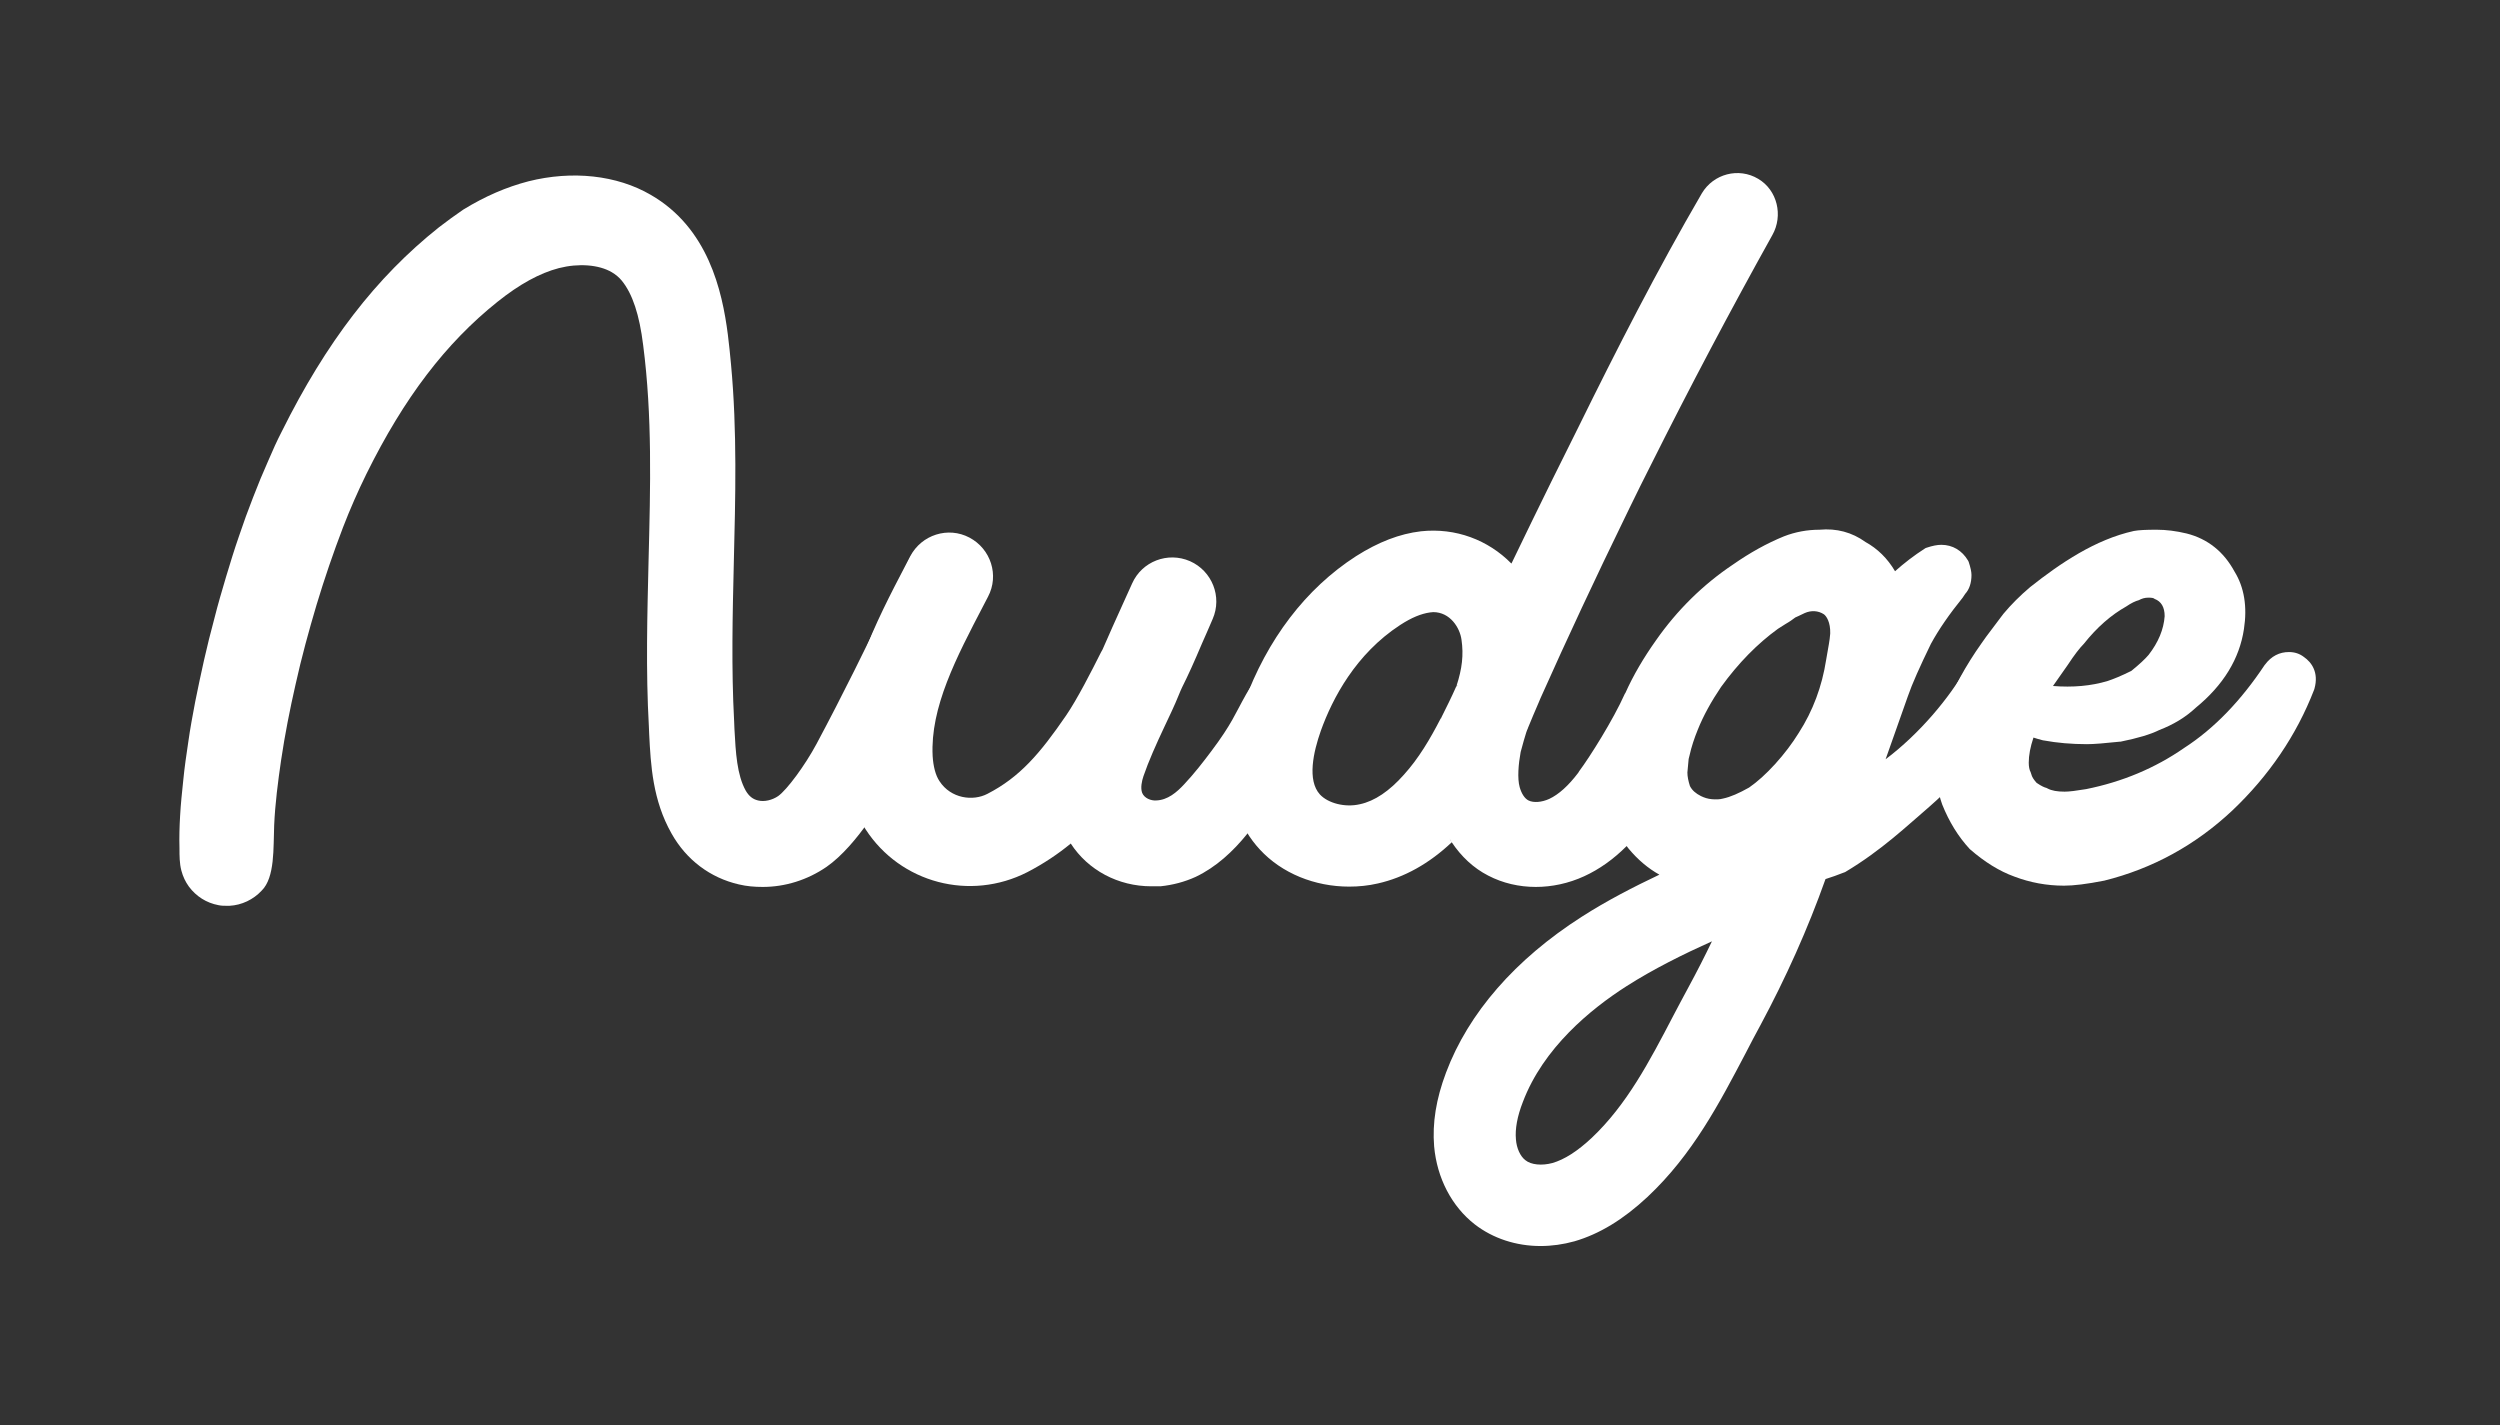 <svg width="335" height="191" viewBox="0 0 335 191" fill="none" xmlns="http://www.w3.org/2000/svg">
<rect x="0" y="0" width="335" height="191" fill="#333333" stroke="none"/>
<path d="M308.74 88.048C308.149 87.585 307.475 87.374 306.716 87.374C305.451 87.374 304.355 87.922 303.512 89.059L303.47 89.101C300.308 93.863 296.725 97.613 292.677 100.225C288.799 102.922 284.372 104.776 279.524 105.745C278.26 105.955 277.29 106.082 276.658 106.082C275.688 106.082 274.929 105.955 274.381 105.66L274.213 105.576C274.002 105.534 273.58 105.365 272.906 104.902C272.526 104.481 272.273 104.101 272.189 103.722L272.105 103.469C271.936 103.174 271.852 102.711 271.852 102.205C271.852 101.194 272.062 100.099 272.484 98.835C272.863 98.961 273.285 99.087 273.791 99.214H273.833C275.646 99.551 277.627 99.719 279.651 99.719C280.578 99.719 282.096 99.593 284.077 99.382H284.162C286.438 98.919 288.167 98.413 289.347 97.823C291.202 97.107 292.846 96.138 294.237 94.832C297.947 91.798 300.097 88.259 300.687 84.298C301.151 81.306 300.73 78.694 299.423 76.587C297.989 73.933 295.839 72.205 293.015 71.489C291.624 71.152 290.275 70.983 288.968 70.983C287.576 70.983 286.607 71.025 285.932 71.152C280.789 72.29 276.11 75.45 272.062 78.652C270.713 79.79 269.491 81.011 268.437 82.275C266.076 85.394 265.655 85.983 265.528 86.194C263.378 89.228 261.734 92.261 260.596 95.211C259.795 97.613 259.373 100.014 259.373 102.332C259.373 104.312 259.668 106.166 260.258 107.809C261.186 110.127 262.408 112.107 263.926 113.75L263.968 113.792C265.95 115.52 267.931 116.742 269.912 117.458C272.02 118.259 274.255 118.68 276.573 118.68C277.88 118.68 279.609 118.469 281.969 118.006C288.42 116.405 294.195 113.245 299.128 108.61C304.018 103.975 307.728 98.54 310.089 92.43L310.131 92.304C310.763 90.07 309.709 88.722 308.74 88.048ZM287.872 80.085C288.335 80.085 288.588 80.127 288.715 80.253C289.6 80.59 290.064 81.349 290.064 82.57C289.937 84.34 289.221 86.068 287.914 87.753C287.45 88.301 286.691 89.017 285.595 89.902C284.246 90.576 283.192 90.997 282.433 91.25C280.199 91.924 277.754 92.135 275.098 91.924L277.079 89.101C277.965 87.753 278.681 86.826 279.229 86.278C281 84.045 282.897 82.402 284.921 81.264C285.595 80.801 286.143 80.548 286.607 80.422C286.986 80.211 287.408 80.085 287.872 80.085Z" fill="white"/>
<path d="M271.135 90.323C270.84 89.354 269.786 87.879 268.816 87.29C268.226 86.868 268.015 87.332 267.299 87.332C265.655 87.332 264.432 88.006 263.462 89.565C261.228 93.483 257.265 98.287 252.67 101.742L255.663 93.273C256.211 91.672 257.265 89.312 258.741 86.278C259.795 84.34 261.228 82.275 262.999 80.085L263.336 79.579C263.884 78.989 264.179 78.104 264.179 77.051C264.179 76.629 264.053 76.04 263.8 75.281L263.715 75.113C262.914 73.764 261.65 73.006 260.132 73.006C259.584 73.006 258.951 73.132 258.193 73.385L258.066 73.427L257.982 73.469C256.464 74.438 255.115 75.492 253.935 76.545C252.923 74.818 251.574 73.511 249.972 72.627C248.159 71.32 246.093 70.773 243.817 70.983C242.173 70.983 240.571 71.278 239.053 71.868C236.777 72.795 234.5 74.059 232.266 75.618C228.219 78.315 224.72 81.77 221.895 85.815C220.251 88.132 218.86 90.492 217.806 92.851C217.764 92.894 217.764 92.936 217.721 92.978C216.162 96.475 213 101.489 211.609 103.343L211.482 103.554C210.175 105.281 208.868 106.461 207.604 107.051C206.592 107.514 205.496 107.599 204.821 107.262C204.315 107.009 203.894 106.377 203.641 105.492C203.304 104.312 203.472 102.374 203.767 100.773C204.062 99.677 204.357 98.624 204.526 98.118C204.568 97.992 204.61 97.865 204.653 97.781C204.653 97.823 204.61 97.865 204.61 97.865C204.653 97.781 204.653 97.739 204.653 97.781C204.695 97.697 204.737 97.655 204.737 97.57C204.948 97.065 205.917 94.705 206.212 94.073L206.423 93.568C210.049 85.436 213.843 77.346 217.764 69.298C217.974 68.877 218.185 68.413 218.396 67.992C219.323 66.053 220.293 64.157 221.263 62.219C226.448 51.854 231.886 41.573 237.493 31.503C238.969 28.89 238.168 25.478 235.596 23.961C232.982 22.402 229.61 23.287 228.05 25.899C222.064 36.18 216.625 46.84 211.44 57.374C210.26 59.733 209.079 62.135 207.899 64.495C206.128 68.118 204.315 71.784 202.545 75.492C202.545 75.492 202.545 75.492 202.503 75.492C199.425 72.374 195.083 70.688 190.403 71.194C187.537 71.531 184.712 72.627 181.719 74.523C174.974 78.863 169.788 85.688 166.711 94.158C164.645 99.846 163.338 107.894 168.819 113.835C171.77 117.037 176.196 118.807 180.791 118.807C182.056 118.807 183.363 118.68 184.628 118.385C188.169 117.585 191.499 115.731 194.535 112.865C194.408 112.697 194.324 112.528 194.24 112.36C194.324 112.528 194.45 112.697 194.535 112.865C195.799 114.762 197.444 116.321 199.425 117.332C201.364 118.343 203.556 118.849 205.791 118.849C207.941 118.849 210.175 118.385 212.283 117.416C214.307 116.489 216.204 115.141 217.974 113.371C218.059 113.498 218.143 113.582 218.227 113.708C219.45 115.183 220.841 116.363 222.359 117.205C218.902 118.849 215.361 120.66 211.946 122.851C203.051 128.54 196.769 135.745 193.776 143.708C192.427 147.29 191.921 150.492 192.174 153.61C192.553 157.866 194.535 161.658 197.612 164.059C200.057 165.956 203.177 166.967 206.423 166.967C207.941 166.967 209.459 166.756 210.976 166.335C214.307 165.366 217.511 163.427 220.757 160.394C226.827 154.706 230.411 147.795 233.91 141.138C234.542 139.916 235.217 138.61 235.891 137.388C239.306 131.026 242.257 124.453 244.618 117.795C245.419 117.542 246.262 117.248 247.105 116.91L247.232 116.868C252.122 113.961 255.621 110.59 258.53 108.104C263.926 103.385 267.889 98.16 270.376 92.514C270.798 91.545 270.84 90.576 270.587 89.607L271.135 90.323ZM195.167 91.924C195.209 91.882 195.251 91.84 195.336 91.798C195.251 91.882 195.209 91.924 195.125 92.009C194.493 93.441 193.818 94.79 193.144 96.138C193.101 96.264 193.059 96.391 193.017 96.517C193.059 96.433 193.059 96.349 193.101 96.264C193.101 96.264 193.101 96.222 193.059 96.264C191.626 99.045 190.108 101.615 188.127 103.806C186.188 105.997 184.206 107.346 182.225 107.767C180.243 108.231 177.967 107.641 176.871 106.461C175.142 104.565 175.985 100.773 176.997 97.908C178.557 93.568 181.677 87.627 187.621 83.75C189.181 82.739 190.445 82.233 191.626 82.065C191.795 82.065 191.921 82.023 192.047 82.023C194.324 82.023 195.631 84.129 195.842 85.731C196.137 87.753 195.926 89.607 195.167 91.924ZM226.279 132.248C225.563 133.554 224.888 134.86 224.214 136.124C221.01 142.276 217.974 148.048 213.295 152.472C211.356 154.284 209.627 155.38 208.025 155.843C206.634 156.222 205.158 156.096 204.4 155.464C203.725 154.958 203.219 153.863 203.135 152.683C203.008 151.293 203.304 149.607 204.062 147.669C206.803 140.422 213.126 135.239 217.932 132.163C221.558 129.846 225.563 127.866 229.399 126.138C228.429 128.16 227.375 130.225 226.279 132.248ZM244.702 88.427C244.154 91.966 242.932 95.253 241.035 98.203C240.149 99.635 239.095 101.026 237.873 102.374C236.65 103.722 235.47 104.776 234.374 105.534C233.025 106.292 231.886 106.798 230.875 107.009C230.411 107.135 229.947 107.135 229.399 107.093C228.851 107.051 228.345 106.882 227.924 106.672C227.249 106.335 226.743 105.913 226.448 105.323C226.237 104.649 226.111 104.059 226.111 103.512L226.279 101.7C226.322 101.531 226.364 101.363 226.406 101.194C226.659 100.056 227.038 98.919 227.502 97.781C228.261 95.885 229.315 93.989 230.622 92.051C232.94 88.849 235.512 86.236 238.252 84.256C240.149 83.034 239.433 83.582 240.571 82.739C240.571 82.739 241.245 82.444 241.835 82.149C242.679 81.77 243.648 81.812 244.407 82.318C244.744 82.57 245.292 83.371 245.25 84.888C245.166 85.983 245.039 86.405 244.702 88.427Z" fill="white"/>
<path d="M154.274 118.764C149.848 118.764 145.801 116.616 143.482 113.034C141.796 114.425 139.857 115.731 137.664 116.868C129.992 120.787 120.675 118.343 115.995 111.138C114.309 108.568 113.382 105.365 113.213 101.91C112.749 92.177 117.344 83.413 121.392 75.66L121.982 74.523C123.499 71.657 127.041 70.52 129.907 72.037C132.774 73.554 133.912 77.093 132.395 79.958L131.804 81.096C128.137 88.132 124.638 94.79 124.975 101.321C125.059 102.669 125.354 103.891 125.902 104.691C127.42 107.009 130.371 107.388 132.31 106.377C136.653 104.144 139.351 100.983 142.85 95.885C144.325 93.736 146.264 89.944 147.529 87.416L147.74 87.037C148.583 85.099 149.637 82.739 150.522 80.801C150.986 79.747 151.408 78.82 151.703 78.188C153.01 75.239 156.467 73.891 159.46 75.197C162.411 76.503 163.802 79.958 162.495 82.95C161.947 84.214 161.483 85.309 161.062 86.236C160.008 88.722 159.249 90.408 158.406 92.093C158.237 92.43 158.111 92.767 157.984 93.062C157.394 94.537 156.677 96.011 156.003 97.444C154.949 99.677 153.895 102.037 153.22 104.017C153.01 104.649 152.799 105.576 153.052 106.25C153.347 106.967 154.232 107.304 154.907 107.262C156.467 107.219 157.689 106.166 158.701 105.071C160.008 103.68 161.188 102.163 162.326 100.646C165.109 96.939 165.488 95.674 166.964 93.062C167.807 91.587 169.704 88.469 171.77 88.849C172.444 88.975 172.95 89.523 173.33 90.113C174.426 91.882 174.257 96.054 173.751 98.034C172.697 101.91 172.571 102.037 171.222 104.86C170.041 107.262 168.819 109.663 167.132 111.728C165.235 114.087 162.959 116.194 160.219 117.5C158.743 118.175 157.141 118.596 155.497 118.764C155.075 118.764 154.654 118.764 154.274 118.764Z" fill="white"/>
<path d="M129.654 72.374C126.872 70.899 123.415 71.952 121.94 74.733C121.139 76.292 120 78.568 118.609 81.433C116.248 86.32 113.002 92.978 109.419 99.677C107.859 102.584 105.456 105.829 104.276 106.672C103.475 107.219 102.421 107.472 101.577 107.261C100.861 107.093 100.355 106.672 99.933 105.955C98.753 103.849 98.584 100.857 98.416 97.697L98.374 96.643C97.994 89.607 98.163 82.402 98.331 75.407C98.542 66.728 98.795 57.795 97.952 48.778C97.825 47.472 97.699 46.124 97.53 44.817C96.772 38.919 94.874 30.534 87.202 26.11C82.649 23.455 76.662 22.823 70.802 24.298C67.894 25.056 65.027 26.278 62.076 28.09C61.022 28.806 59.926 29.607 58.83 30.449C50.398 37.149 43.695 45.871 37.751 57.837C37.119 59.059 36.528 60.365 35.938 61.756C35.221 63.357 34.547 65 33.915 66.643C33.24 68.371 32.608 70.098 32.017 71.868C31.385 73.68 30.837 75.492 30.289 77.303C29.741 79.157 29.193 81.011 28.729 82.865C28.223 84.719 27.76 86.615 27.338 88.469C26.916 90.323 26.537 92.177 26.158 94.031C25.82 95.801 25.483 97.613 25.23 99.424C24.977 101.11 24.724 102.837 24.556 104.565C24.387 106.166 24.218 107.767 24.134 109.326C24.05 110.759 24.008 112.191 24.05 113.666C24.05 114.677 24.05 115.688 24.303 116.658C24.514 117.458 24.851 118.174 25.314 118.806C26.284 120.113 27.675 120.997 29.277 121.292C29.657 121.377 30.036 121.377 30.416 121.377C30.542 121.377 30.626 121.377 30.753 121.377C32.397 121.292 33.957 120.534 35.053 119.354C36.866 117.585 36.613 113.582 36.739 110.59C36.866 107.683 37.245 104.775 37.667 101.868C38.172 98.455 38.847 95.042 39.606 91.714C40.407 88.09 41.377 84.551 42.43 81.011C43.484 77.514 44.665 74.059 45.972 70.646C46.899 68.245 47.953 65.843 49.091 63.525C54.15 53.287 59.757 45.955 66.671 40.435C69.622 38.076 72.32 36.601 74.892 35.927C77.548 35.253 80.246 35.464 81.974 36.475C82.48 36.77 82.944 37.149 83.323 37.612C84.757 39.382 85.684 42.163 86.19 46.292C87.412 55.773 87.16 65.169 86.907 75.155C86.738 82.36 86.527 89.818 86.949 97.36L86.991 98.371C87.202 102.542 87.455 107.219 89.984 111.686C91.966 115.225 95.169 117.627 99.006 118.511C100.06 118.764 101.114 118.849 102.21 118.849C105.203 118.849 108.196 117.922 110.768 116.152C114.984 113.202 118.693 106.545 119.41 105.239C123.12 98.329 126.408 91.503 128.811 86.531C130.118 83.877 131.214 81.559 131.931 80.169C133.491 77.346 132.437 73.848 129.654 72.374Z" fill="white"/>
</svg>

